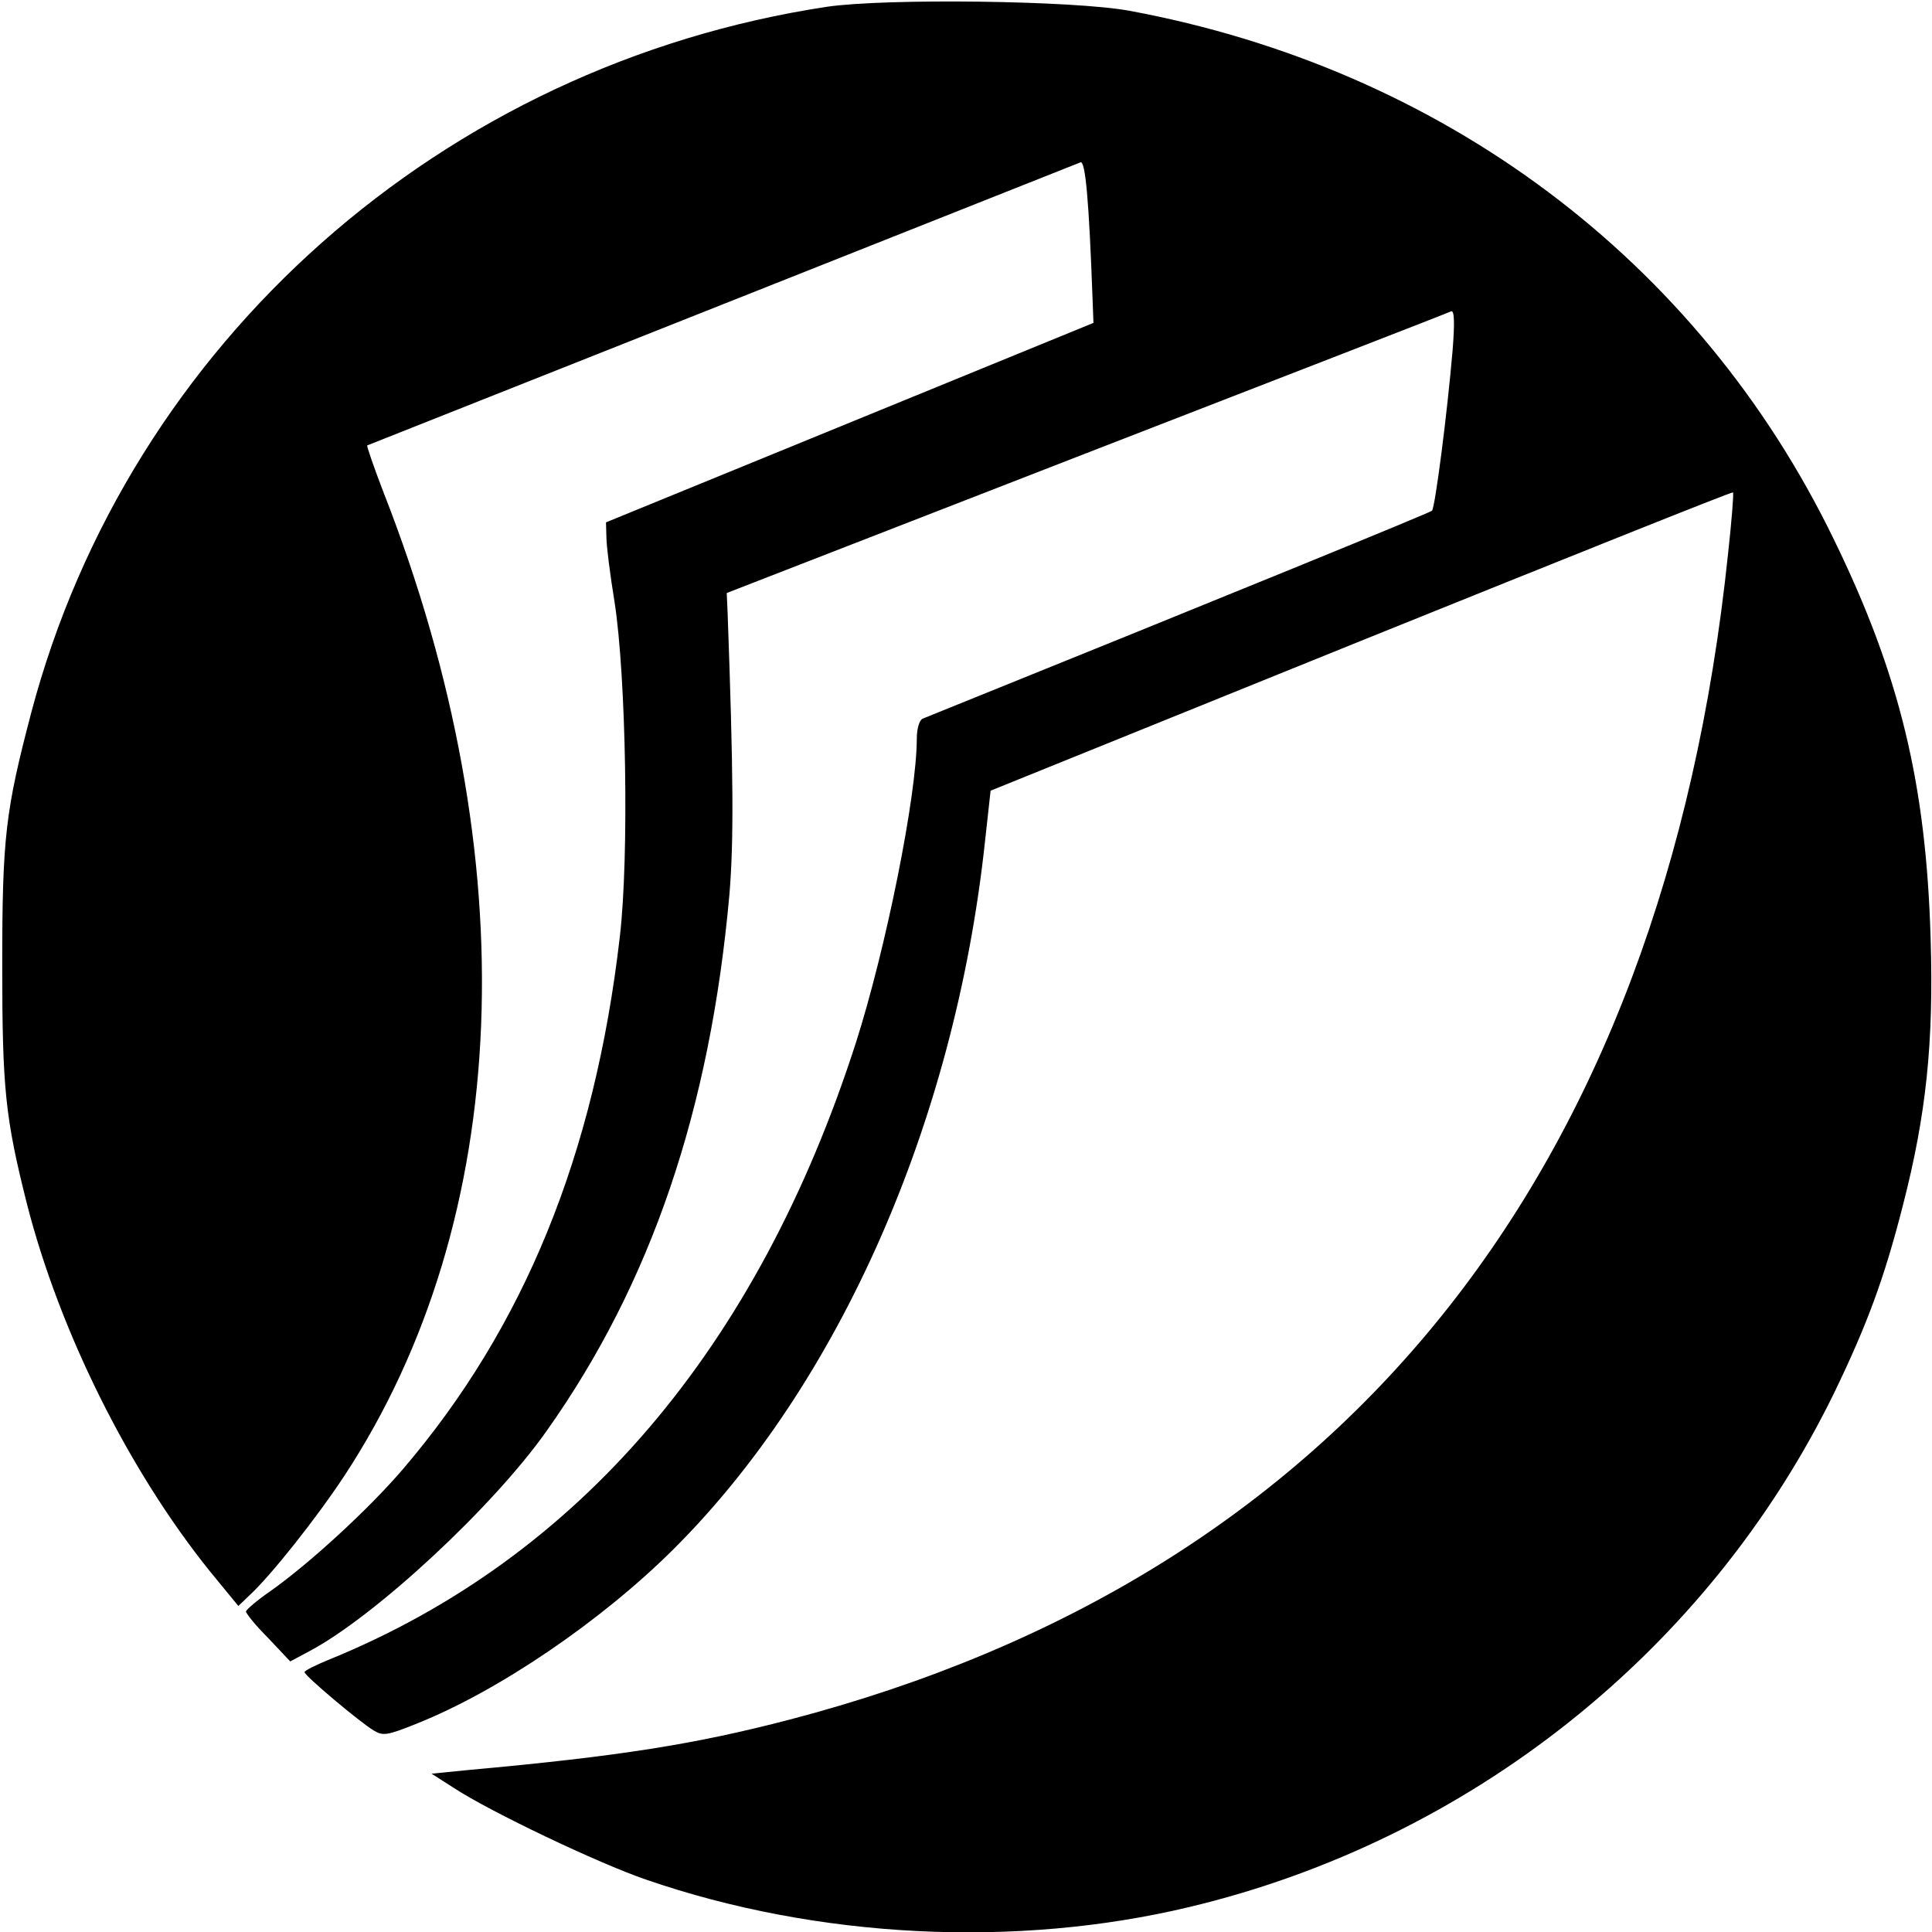 <?xml version="1.0" standalone="no"?>
<!DOCTYPE svg PUBLIC "-//W3C//DTD SVG 20010904//EN"
 "http://www.w3.org/TR/2001/REC-SVG-20010904/DTD/svg10.dtd">
<svg version="1.0" xmlns="http://www.w3.org/2000/svg"
 width="432pt" height="432pt" viewBox="0 0 432 432"
 preserveAspectRatio="xMidYMid meet">
<g transform="translate(0,432) scale(0.1,-0.1)"
fill="#000000" stroke="none">
<path d="M1850 4305 c-860 -130 -1561 -751 -1780 -1578 -58 -221 -65 -279 -65
-567 0 -276 7 -340 55 -531 73 -286 228 -597 409 -822 l64 -78 24 23 c49 45
151 174 213 268 377 574 409 1378 88 2198 -22 57 -38 104 -37 106 3 1 1197
475 1595 633 11 4 19 -85 27 -306 l2 -53 -545 -223 -545 -223 1 -34 c0 -18 8
-82 18 -143 26 -166 33 -570 12 -749 -56 -487 -214 -874 -485 -1191 -77 -90
-210 -212 -298 -274 -29 -20 -52 -40 -53 -44 0 -5 22 -32 50 -60 l49 -52 43
23 c147 78 410 322 530 492 234 330 366 719 409 1200 10 120 9 270 -4 629 l-2
45 805 313 c443 172 810 314 815 317 7 2 8 -26 3 -88 -12 -141 -39 -350 -46
-358 -6 -5 -426 -177 -1139 -465 -7 -3 -13 -22 -13 -44 0 -128 -69 -470 -136
-680 -220 -684 -620 -1152 -1176 -1379 -32 -13 -58 -26 -57 -29 0 -8 124 -112
154 -130 21 -13 30 -12 97 15 183 73 412 229 573 389 370 368 629 953 697
1579 l13 118 828 335 c456 184 830 334 832 332 2 -2 -3 -64 -11 -137 -145
-1391 -863 -2284 -2098 -2607 -211 -55 -379 -82 -721 -113 l-80 -8 50 -32 c81
-53 322 -168 430 -205 383 -132 827 -154 1215 -61 628 150 1160 574 1441 1149
73 151 112 255 154 420 52 202 69 363 62 595 -10 347 -69 592 -217 895 -303
624 -874 1051 -1575 1181 -126 23 -543 28 -675 9z"/>
</g>
</svg>
